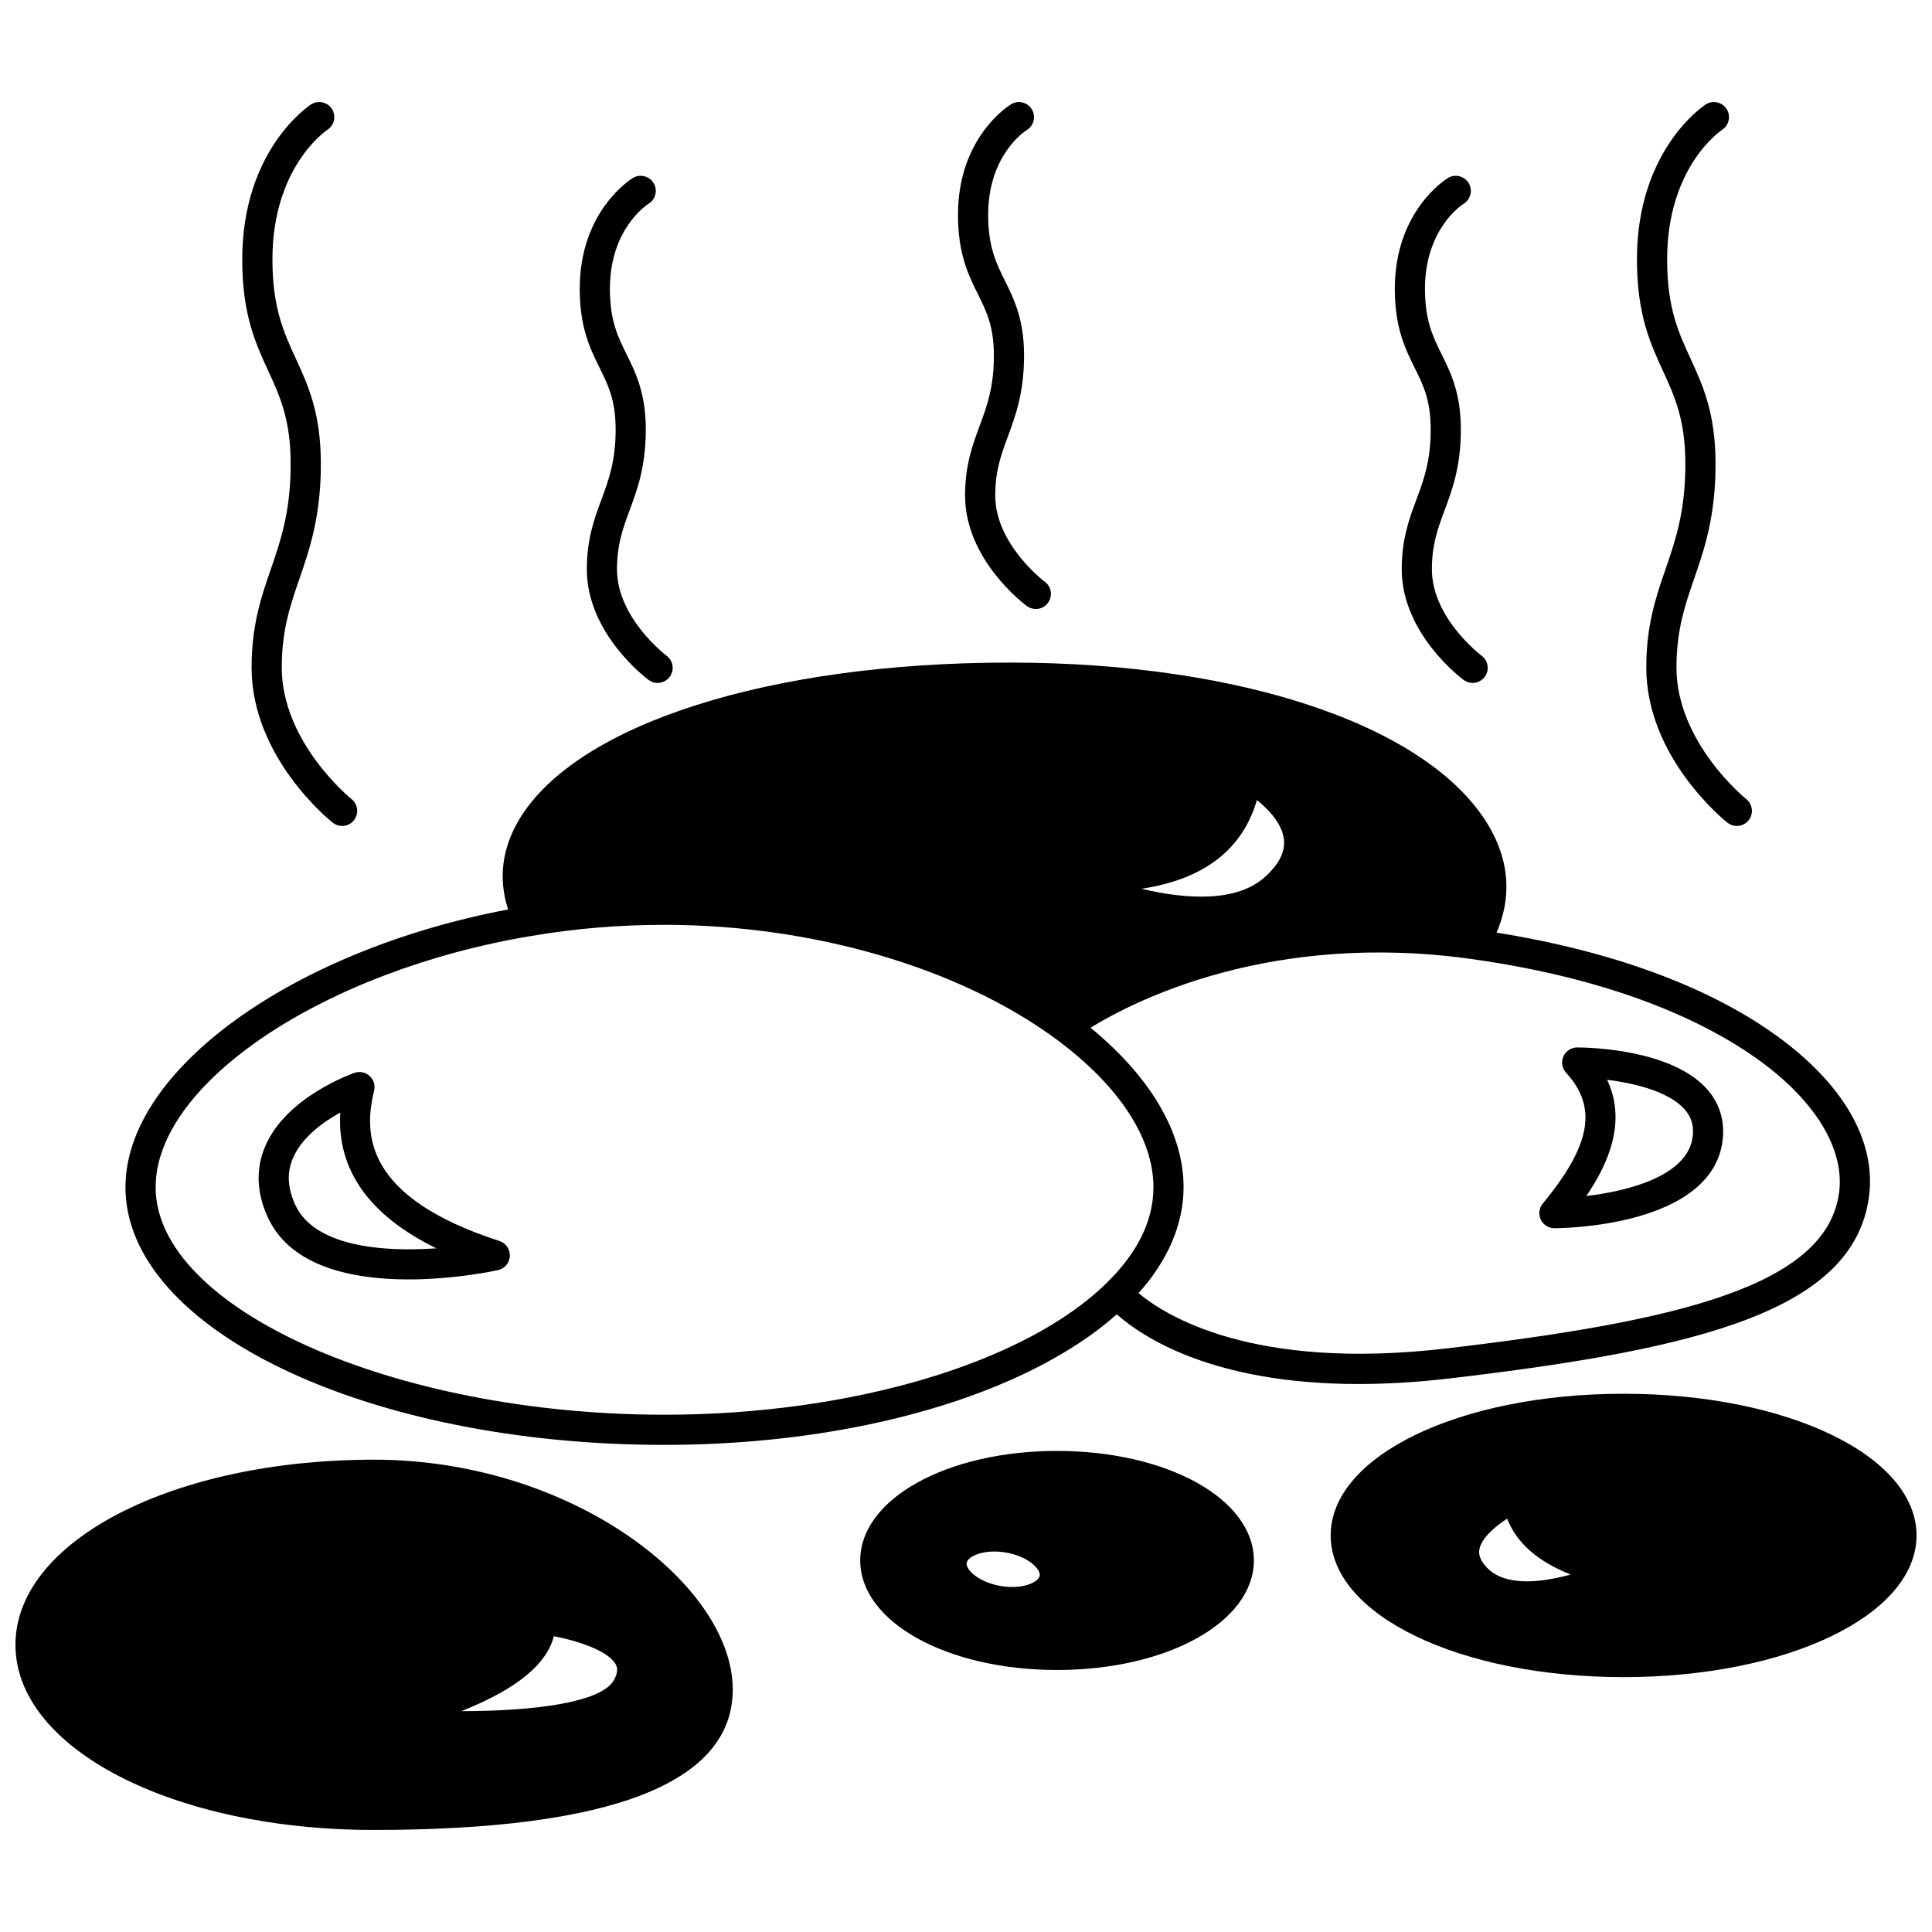 <?xml version="1.0" encoding="UTF-8"?>
<!-- Uploaded to: ICON Repo, www.svgrepo.com, Generator: ICON Repo Mixer Tools -->
<svg width="800px" height="800px" version="1.1" viewBox="144 144 512 512" xmlns="http://www.w3.org/2000/svg">
 <defs>
  <clipPath id="b">
   <path d="m148.09 530h190.91v99h-190.91z"/>
  </clipPath>
  <clipPath id="a">
   <path d="m496 513h155.9v76h-155.9z"/>
  </clipPath>
 </defs>
 <g clip-path="url(#b)">
  <path d="m243.06 530.83c-53.254 0-94.965 21.555-94.965 49.062s41.711 49.062 94.965 49.062c63.121 0 95.125-12.523 95.125-37.227 0-27.582-42.434-60.898-95.125-60.898zm23.238 66.629c12.188-4.856 22.25-11.188 24.484-19.844 6.723 1.293 14.598 3.996 16.418 7.519 0.395 0.77 0.695 1.93-0.504 4.102-3.344 6.043-21.633 8.227-40.191 8.227-0.07-0.004-0.141-0.004-0.207-0.004z"/>
 </g>
 <path d="m424.11 528.51c-29.238 0-52.141 12.75-52.141 29.027 0 16.277 22.902 29.027 52.141 29.027 29.262 0 52.18-12.75 52.18-29.027 0-16.277-22.918-29.027-52.18-29.027zm-23.375 31.391c-0.316-0.453-0.668-1.121-0.555-1.758 0.102-0.586 0.664-1.09 1.113-1.406 1.156-0.812 3.34-1.57 6.231-1.57 0.961 0 2 0.082 3.102 0.277 5.816 1.02 9.211 4.367 8.914 6.106-0.148 0.812-1.117 1.641-2.586 2.223-2.144 0.844-5.016 1.031-7.906 0.508-3.641-0.645-6.902-2.359-8.312-4.379z"/>
 <g clip-path="url(#a)">
  <path d="m574.25 513.36c-43.52 0-77.609 16.492-77.609 37.547 0 21.051 34.09 37.547 77.609 37.547 43.543 0 77.652-16.492 77.652-37.547-0.004-21.055-34.109-37.547-77.652-37.547zm-14.012 47.902c-7.984 2.219-17.473 3.195-22.219-1.859-2.16-2.301-2.148-3.879-1.953-4.871 0.566-2.863 3.961-5.883 7.344-8.082 2.484 6.418 8.113 11.375 16.828 14.812z"/>
 </g>
 <path d="m320.03 526.91c50.41 0 95.781-13.199 119.94-34.598 6.676 5.934 25.336 18.465 64.043 18.465 7.34 0 15.406-0.453 24.238-1.488 67.125-7.863 106.81-18.227 111.02-47.918 2.098-14.98-6.836-30.398-25.164-43.402-18.016-12.793-43.387-21.984-73.504-26.824 3.887-8.938 3.461-18.219-1.43-27.137-14.785-26.984-64.879-44.418-127.61-44.418-63.609 0-114.58 16.246-129.85 41.383-4.715 7.762-5.703 15.98-3.055 24.043-57.25 10.832-101.41 42.617-101.41 73.602 0 37.656 64.055 68.293 142.79 68.293zm311.32-66.656c-3.465 24.477-42.371 33.867-104.02 41.094-51.309 6-74.523-8.715-81.605-14.664 7.805-8.684 11.934-18.312 11.934-28.07 0-14.355-8.719-29.203-24.656-42.254 11.965-7.352 47.984-25.617 100.95-18.211 39.57 5.539 62.914 17.375 75.527 26.324 15.539 11.043 23.516 24.082 21.875 35.781zm-151.98-83.984c-7.438 6.898-20.879 6.117-32.859 3.262 16.504-2.492 26.75-10.352 30.586-23.516 3.062 2.477 6.621 6.176 7.141 10.34 0.406 3.277-1.18 6.516-4.867 9.914zm-194.49 15.758c11.469-1.953 23.297-2.941 35.156-2.941 39.258 0 78.055 11.309 103.79 30.25 16.664 12.301 25.844 26.25 25.844 39.285 0 8.801-4.156 17.324-12.363 25.34-21.555 21.234-67.586 34.953-117.27 34.953-71.805 0-134.79-28.18-134.79-60.297 0-27.594 44.688-57.469 99.637-66.59z"/>
 <path d="m252.25 483.06c12.242 0 22.805-2.262 23.734-2.469 1.762-0.387 3.047-1.91 3.137-3.715 0.082-1.805-1.047-3.438-2.762-4-35.711-11.543-36.059-28.258-33.215-39.824 0.348-1.418-0.105-2.918-1.184-3.906-1.082-0.988-2.613-1.312-4-0.832-0.73 0.25-17.992 6.312-23.637 19.363-2.562 5.926-2.367 12.242 0.578 18.77 6.062 13.457 22.883 16.613 37.348 16.613zm-30.602-32.18c2.375-5.516 8.016-9.555 12.523-12.043-0.898 15.172 7.629 27.223 25.453 35.98-14.359 1.02-32.398-0.473-37.441-11.648-2-4.449-2.176-8.465-0.535-12.289z"/>
 <path d="m555.94 469.49c1.715 0 41.988-0.27 44.598-23.504 0.566-5.059-0.879-9.684-4.188-13.383-9.574-10.707-31.863-11.016-34.375-11.016-1.582 0-3.023 0.938-3.664 2.391s-0.355 3.144 0.715 4.312c8.395 9.148 6.606 19.188-6.172 34.656-0.988 1.191-1.195 2.848-0.535 4.25 0.66 1.398 2.07 2.293 3.621 2.293zm13.965-39.344c7.176 0.906 16.293 3.09 20.492 7.793 1.82 2.035 2.516 4.309 2.195 7.156-1.168 10.406-16.746 14.527-28.199 15.859 6.125-9 10.633-19.941 5.512-30.809z"/>
 <path d="m221.03 266.97c0 12.625-2.668 20.359-5.25 27.84-2.512 7.277-5.106 14.801-5.106 26.098 0 23.766 20.629 40.422 21.504 41.117 0.734 0.582 1.613 0.867 2.484 0.867 1.176 0 2.34-0.516 3.129-1.508 1.375-1.727 1.086-4.242-0.637-5.617-0.184-0.148-18.484-15-18.484-34.859 0-9.953 2.266-16.531 4.672-23.492 2.668-7.727 5.688-16.484 5.688-30.449 0-13.523-3.383-20.871-6.656-27.98-3.176-6.902-6.176-13.418-6.176-26.242 0-24.25 13.91-33.906 14.59-34.363 1.84-1.207 2.356-3.68 1.156-5.527-1.203-1.844-3.68-2.375-5.535-1.168-0.75 0.492-18.215 12.199-18.215 41.066 0 14.57 3.516 22.203 6.914 29.586 3.047 6.617 5.922 12.867 5.922 24.633z"/>
 <path d="m590.64 266.97c0 12.625-2.668 20.359-5.25 27.84-2.512 7.277-5.106 14.801-5.106 26.098 0 23.766 20.629 40.422 21.504 41.117 0.734 0.582 1.613 0.867 2.484 0.867 1.176 0 2.34-0.516 3.129-1.508 1.375-1.727 1.086-4.242-0.637-5.617-0.184-0.148-18.484-15-18.484-34.859 0-9.953 2.266-16.531 4.672-23.492 2.668-7.727 5.688-16.484 5.688-30.449 0-13.523-3.383-20.871-6.656-27.98-3.18-6.902-6.176-13.418-6.176-26.242 0-24.277 13.938-33.926 14.59-34.363 1.836-1.207 2.356-3.68 1.152-5.523-1.199-1.844-3.68-2.375-5.535-1.168-0.742 0.484-18.211 12.191-18.211 41.055 0 14.57 3.516 22.203 6.914 29.586 3.043 6.625 5.922 12.875 5.922 24.641z"/>
 <path d="m407.39 238.22c0 8.43-1.836 13.398-3.781 18.656-1.895 5.121-3.856 10.418-3.856 18.449 0 17.016 15.711 28.797 16.383 29.289 0.711 0.523 1.543 0.781 2.367 0.781 1.223 0 2.43-0.562 3.215-1.625 1.312-1.77 0.941-4.273-0.832-5.59-0.133-0.098-13.137-9.918-13.137-22.855 0-6.598 1.555-10.805 3.359-15.676 2.004-5.422 4.277-11.57 4.277-21.434 0-9.613-2.695-15.047-5.078-19.836-2.281-4.598-4.438-8.941-4.438-17.426 0-15.867 9.754-22.191 10.238-22.496 1.875-1.145 2.481-3.59 1.344-5.473-1.141-1.891-3.594-2.504-5.488-1.363-0.574 0.344-14.09 8.715-14.09 29.332 0 10.363 2.805 16.008 5.273 20.984 2.277 4.586 4.242 8.547 4.242 16.281z"/>
 <path d="m307.15 257.81c0 8.406-1.836 13.363-3.777 18.613-1.895 5.121-3.856 10.422-3.856 18.453 0 17.012 15.707 28.828 16.375 29.324 0.715 0.527 1.547 0.785 2.371 0.785 1.219 0 2.426-0.559 3.211-1.617 1.316-1.766 0.949-4.269-0.82-5.59-0.133-0.098-13.145-9.961-13.145-22.902 0-6.602 1.555-10.809 3.359-15.68 2.004-5.414 4.273-11.555 4.273-21.387 0-9.645-2.703-15.082-5.082-19.883-2.277-4.59-4.43-8.926-4.43-17.383 0-15.871 9.762-22.234 10.25-22.543 1.871-1.148 2.473-3.594 1.332-5.477-1.145-1.887-3.602-2.496-5.492-1.348-0.578 0.34-14.086 8.758-14.086 29.367 0 10.332 2.801 15.965 5.266 20.938 2.281 4.594 4.25 8.559 4.25 16.328z"/>
 <path d="m523.15 257.81c0 8.402-1.844 13.355-3.797 18.605-1.906 5.121-3.879 10.422-3.879 18.461 0 17.016 15.75 28.832 16.418 29.328 0.715 0.527 1.543 0.781 2.367 0.781 1.223 0 2.43-0.559 3.215-1.621 1.312-1.77 0.941-4.273-0.832-5.59-0.133-0.102-13.176-9.961-13.176-22.898 0-6.598 1.562-10.805 3.375-15.672 2.016-5.414 4.301-11.555 4.301-21.395 0-9.645-2.703-15.082-5.082-19.883-2.277-4.59-4.43-8.926-4.43-17.383 0-15.871 9.762-22.234 10.25-22.543 1.871-1.148 2.473-3.594 1.332-5.477-1.145-1.887-3.598-2.496-5.492-1.348-0.574 0.348-14.082 8.762-14.082 29.371 0 10.332 2.801 15.965 5.266 20.938 2.273 4.59 4.246 8.555 4.246 16.324z"/>
</svg>